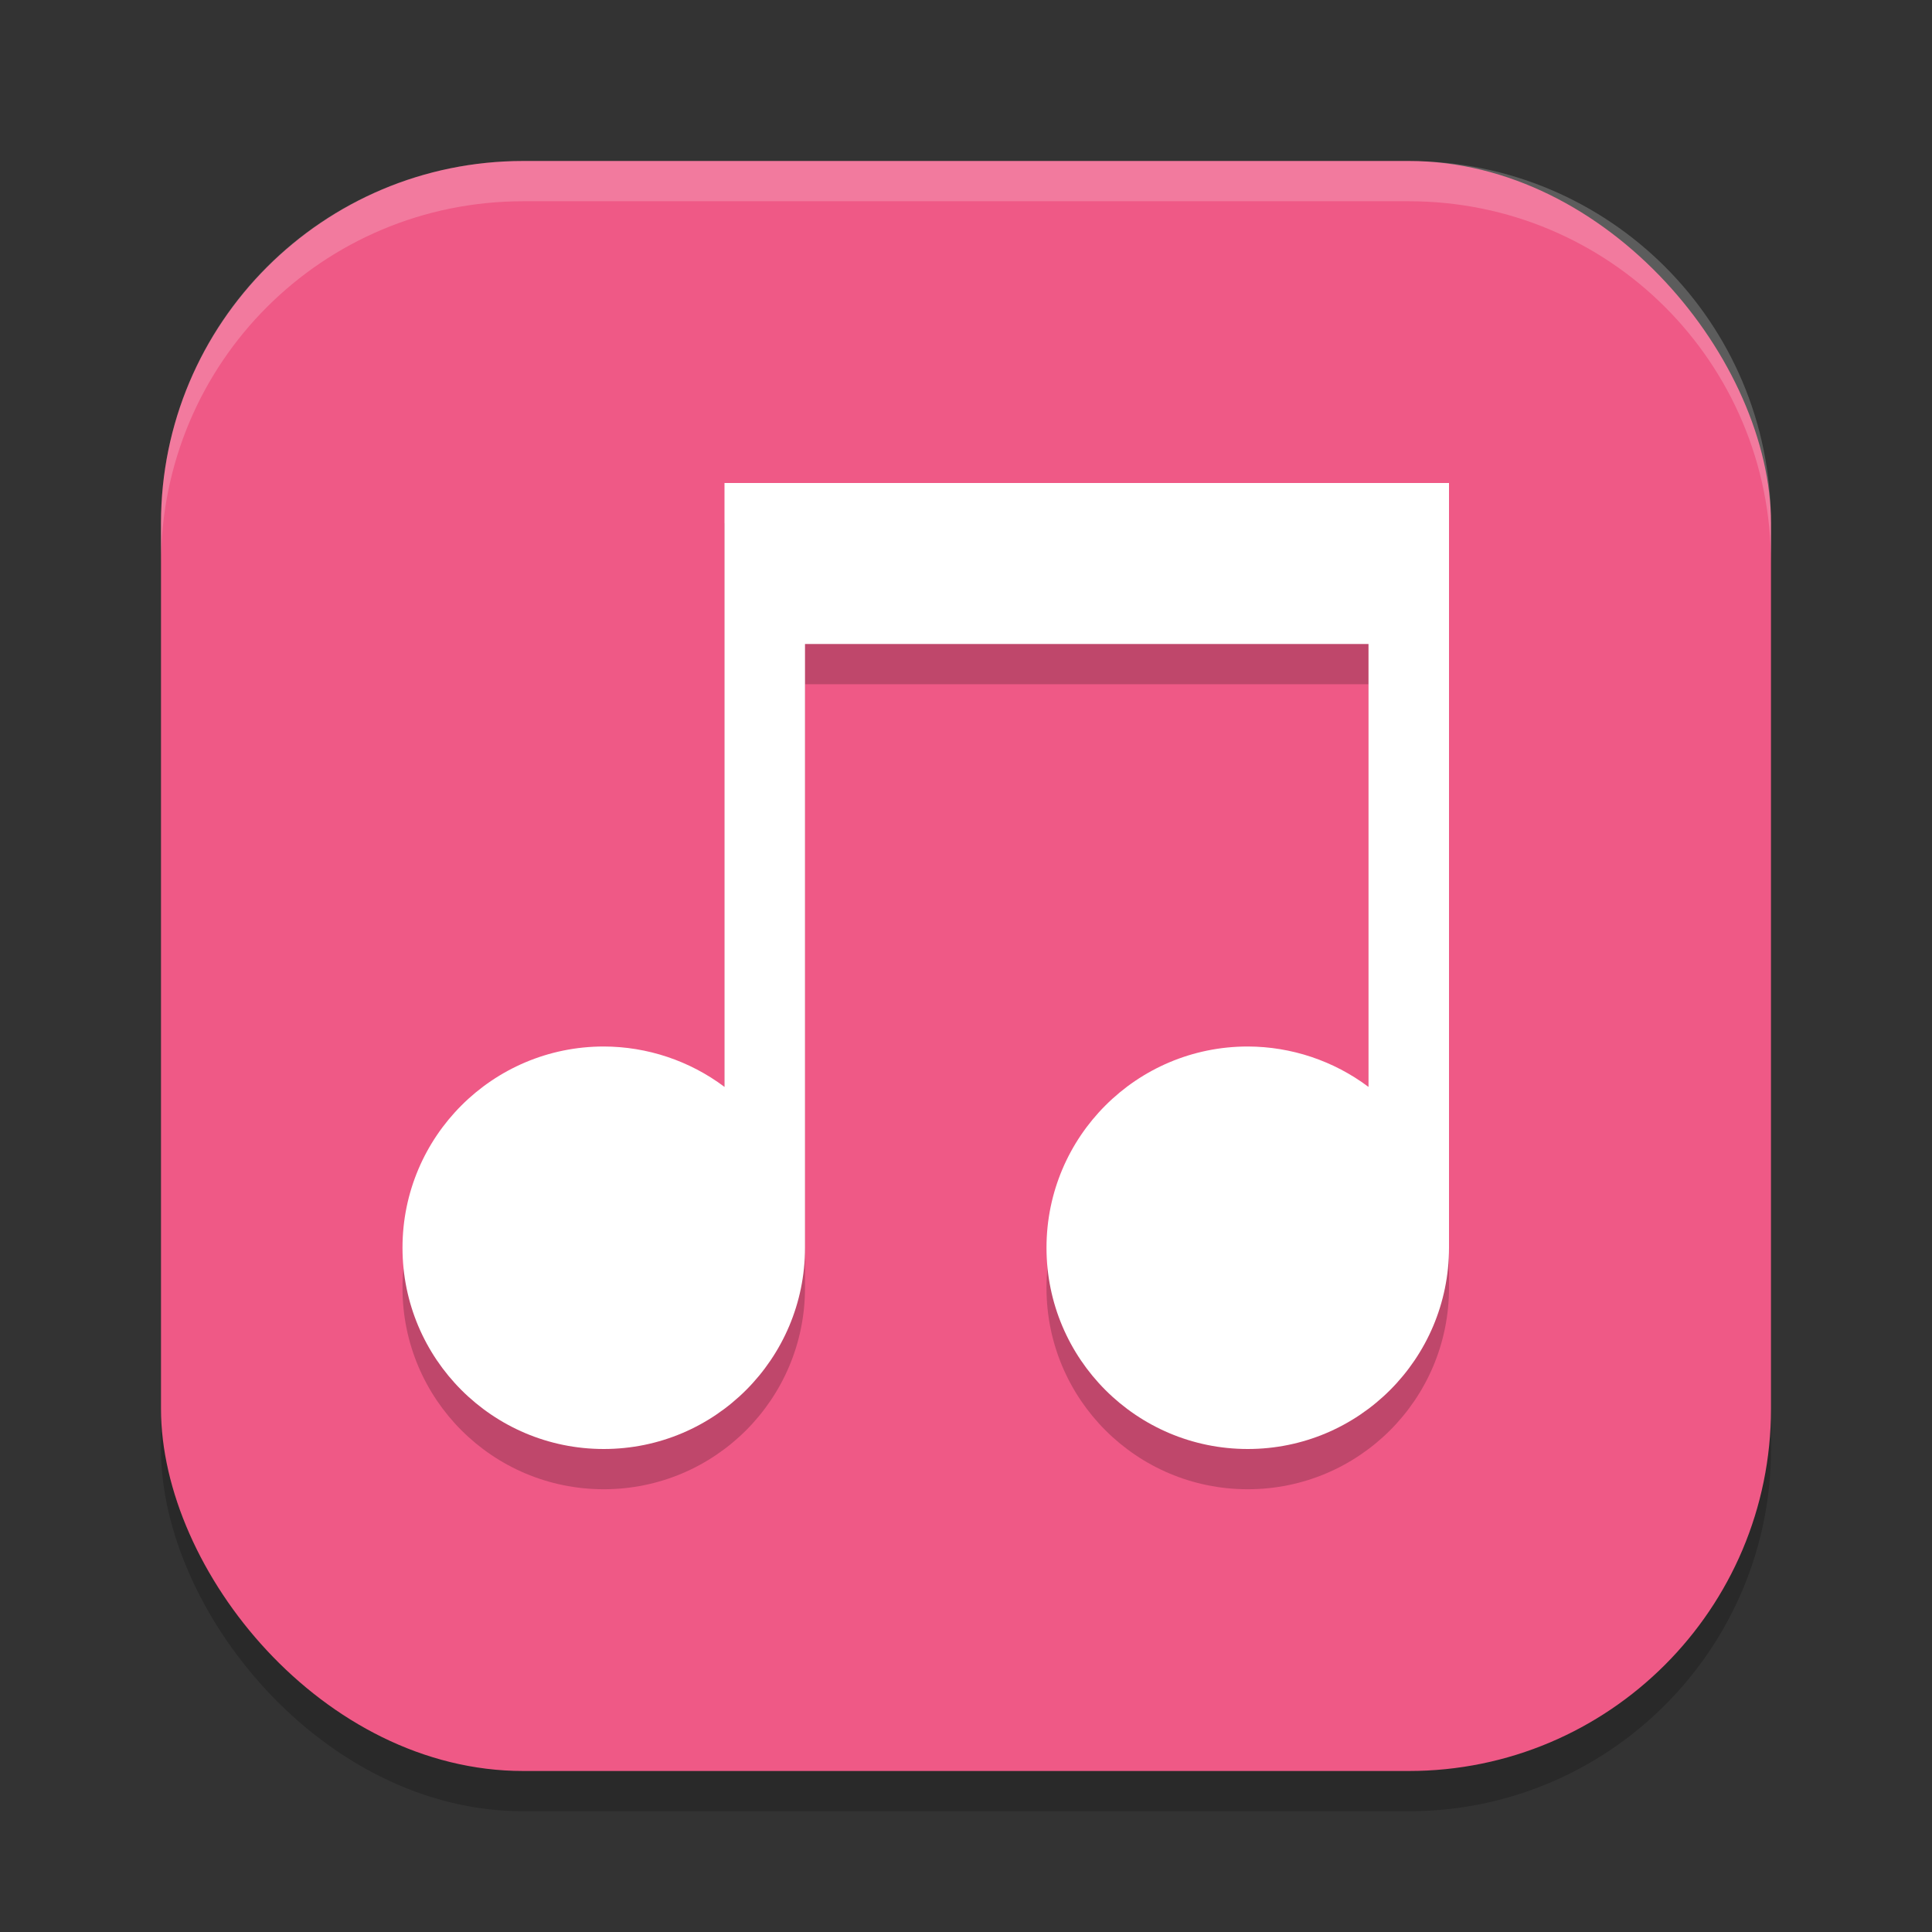 <?xml version="1.0" encoding="UTF-8" standalone="no"?>
<!-- Created with Inkscape (http://www.inkscape.org/) -->

<svg
   width="24"
   height="24"
   viewBox="0 0 24 24"
   version="1.1"
   id="svg5"
   inkscape:version="1.3 (0e150ed6c4, 2023-07-21)"
   sodipodi:docname="multimedia-audio-player.svg"
   xmlns:inkscape="http://www.inkscape.org/namespaces/inkscape"
   xmlns:sodipodi="http://sodipodi.sourceforge.net/DTD/sodipodi-0.dtd"
   xmlns="http://www.w3.org/2000/svg"
   xmlns:svg="http://www.w3.org/2000/svg">
  <rect x="0" y="0" width="24" height="24" fill="#333333" stroke="none"/>
  <sodipodi:namedview
     id="namedview7"
     pagecolor="#ffffff"
     bordercolor="#000000"
     borderopacity="0.25"
     inkscape:showpageshadow="2"
     inkscape:pageopacity="0.0"
     inkscape:pagecheckerboard="0"
     inkscape:deskcolor="#d1d1d1"
     inkscape:document-units="px"
     showgrid="false"
     inkscape:zoom="32.625"
     inkscape:cx="11.984674"
     inkscape:cy="12"
     inkscape:window-width="1920"
     inkscape:window-height="984"
     inkscape:window-x="0"
     inkscape:window-y="29"
     inkscape:window-maximized="1"
     inkscape:current-layer="svg5" />
  <defs
     id="defs2" />
  <rect
     style="opacity:0.2;fill:#000000;stroke-width:1.429;stroke-linecap:square"
     id="rect234"
     width="20"
     height="20"
     x="2"
     y="2.5"
     ry="4.5" />
  <rect
     style="fill:#ef5986;fill-opacity:1;stroke-width:1.429;stroke-linecap:square"
     id="rect396"
     width="20"
     height="20"
     x="2"
     y="2"
     ry="4.5" />
  <path
     d="m 9,6.5 v 7.502 C 8.568,13.677 8.041,13.501 7.5,13.5 6.119,13.5 5,14.619 5,16 5,17.381 6.119,18.5 7.5,18.5 8.881,18.5 10,17.381 10,16 V 8.5 h 7 v 5.502 C 16.567,13.677 16.041,13.501 15.5,13.5 14.119,13.5 13,14.619 13,16 c 0,1.381 1.119,2.5 2.5,2.5 1.381,0 2.5,-1.119 2.5,-2.5 V 6.5"
     style="opacity:0.2;fill:#000000;fill-opacity:1;stroke:none;stroke-width:4.167;stroke-linecap:round;stroke-linejoin:round"
     id="path2464"
     sodipodi:nodetypes="cccsssccccsssc" />
  <path
     d="m 9,6 v 7.502 C 8.568,13.177 8.041,13.001 7.5,13 6.119,13 5,14.119 5,15.5 5,16.881 6.119,18 7.5,18 8.881,18 10,16.881 10,15.5 V 8 h 7 v 5.502 C 16.567,13.177 16.041,13.001 15.5,13 14.119,13 13,14.119 13,15.5 13,16.881 14.119,18 15.5,18 16.881,18 18,16.881 18,15.5 V 6"
     style="fill:#ffffff;fill-opacity:1;stroke:none;stroke-width:4.167;stroke-linecap:round;stroke-linejoin:round"
     id="path2492" />
  <path
     id="path1040"
     style="opacity:0.2;fill:#ffffff;stroke-width:4;stroke-linecap:square"
     d="M 6.5,2 C 4.007,2 2,4.007 2,6.5 V 7 C 2,4.507 4.007,2.5 6.5,2.5 h 11 C 19.993,2.5 22,4.507 22,7 V 6.5 C 22,4.007 19.993,2 17.5,2 Z" />
</svg>

